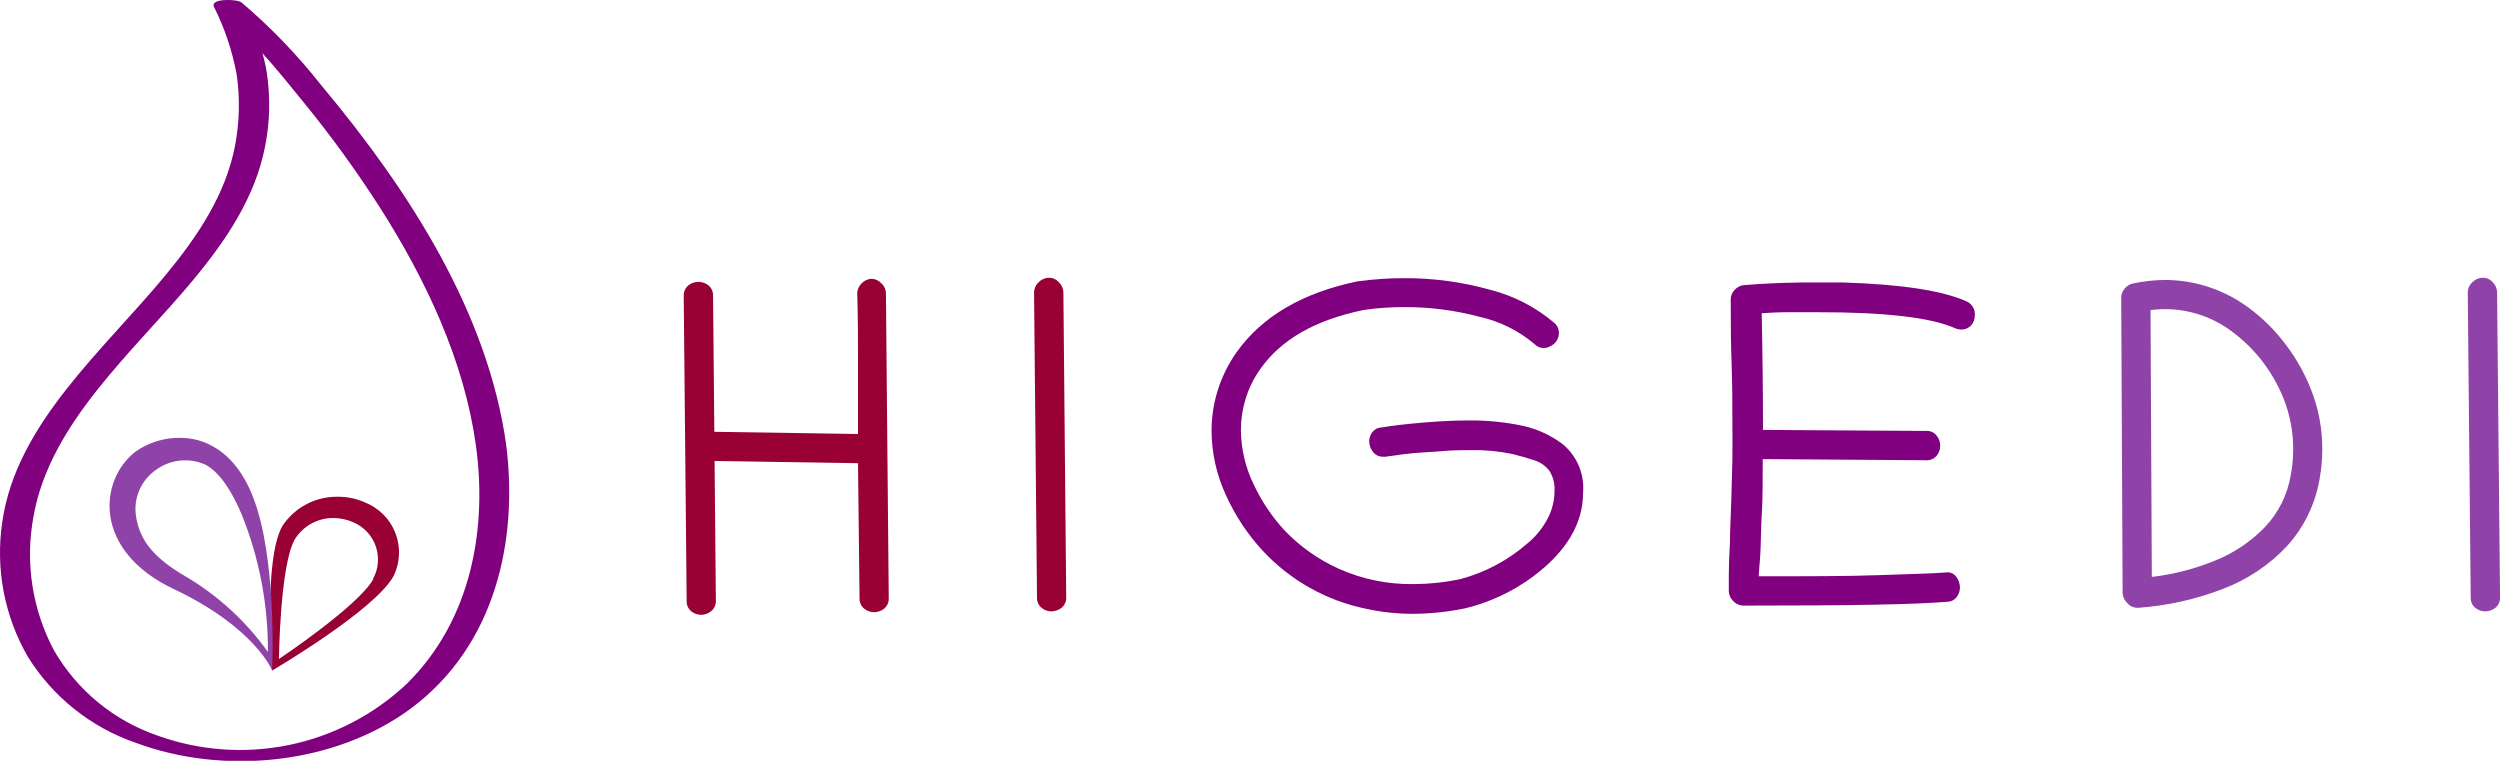 <svg width="191" height="59" viewBox="0 0 191 59" fill="none" xmlns="http://www.w3.org/2000/svg">
<g clip-path="url(#clip0_1123_8599)">
<path d="M27.876 38.383C27.239 38.096 26.548 37.95 25.85 37.952C25.007 37.931 24.172 38.124 23.424 38.514C22.676 38.905 22.04 39.479 21.575 40.183C20.097 42.785 20.792 51.229 20.792 51.229C20.792 51.229 28.619 46.64 30.067 44.018C30.317 43.508 30.459 42.952 30.483 42.384C30.507 41.816 30.413 41.249 30.207 40.72C30.001 40.19 29.688 39.709 29.287 39.307C28.885 38.905 28.405 38.59 27.876 38.383ZM28.512 44.253C27.416 46.269 21.311 50.348 21.311 50.348C21.311 50.348 21.389 43.226 22.514 41.22C22.821 40.717 23.253 40.302 23.767 40.014C24.281 39.726 24.86 39.576 25.449 39.576C25.985 39.575 26.516 39.688 27.005 39.909C27.399 40.077 27.753 40.325 28.046 40.638C28.339 40.95 28.564 41.32 28.705 41.724C28.847 42.129 28.903 42.558 28.87 42.985C28.836 43.412 28.714 43.827 28.512 44.204V44.253Z" fill="#990033"/>
<path d="M38.667 33.949C37.258 23.872 31.26 14.548 24.578 6.554C22.753 4.233 20.701 2.099 18.453 0.185C18.121 -0.079 16.056 -0.138 16.34 0.508C17.162 2.142 17.749 3.885 18.081 5.684C18.341 7.481 18.301 9.31 17.964 11.094C17.26 14.822 15.127 18.021 12.661 21.005C7.897 26.778 1.244 32.364 0.177 39.868C-0.359 43.431 0.331 47.071 2.134 50.19C4.044 53.254 6.949 55.569 10.362 56.746C17.133 59.27 25.586 58.38 31.319 54.182C37.904 49.329 39.596 41.209 38.667 33.949ZM31.045 52.274C28.542 54.62 25.438 56.227 22.078 56.918C18.717 57.609 15.231 57.356 12.006 56.188C8.679 55.04 5.879 52.73 4.12 49.682C2.461 46.558 1.91 42.964 2.555 39.487C3.807 32.286 10.196 26.895 14.794 21.348C17.318 18.305 19.5 15.027 20.244 11.231C20.622 9.359 20.668 7.435 20.381 5.547C20.302 5.044 20.191 4.548 20.048 4.06C21.183 5.322 22.24 6.633 23.277 7.914C25.335 10.443 27.25 13.085 29.01 15.83C32.571 21.406 35.448 27.57 36.348 33.949C37.248 40.328 36.045 47.373 31.045 52.274Z" fill="#800080"/>
<path d="M19.656 38.91C18.169 34.018 15.127 33.451 13.786 33.451C12.563 33.429 11.364 33.796 10.362 34.498C7.534 36.679 7.074 42.07 13.277 45.005C19.48 47.941 20.791 51.218 20.791 51.218C20.791 51.218 21.153 43.812 19.656 38.91ZM14.158 44.027C11.771 42.638 10.675 41.288 10.401 39.487C10.289 38.834 10.36 38.162 10.605 37.546C10.85 36.93 11.26 36.393 11.79 35.994C12.334 35.56 12.988 35.285 13.678 35.198C14.369 35.112 15.07 35.218 15.704 35.505C16.76 36.083 17.709 37.462 18.512 39.419C19.828 42.724 20.492 46.252 20.468 49.809C18.794 47.46 16.644 45.49 14.158 44.027Z" fill="#8F43A8"/>
<path d="M66.579 21.299C66.721 21.302 66.861 21.334 66.991 21.393C67.12 21.452 67.237 21.536 67.333 21.641C67.441 21.737 67.529 21.854 67.59 21.986C67.65 22.117 67.683 22.26 67.685 22.404L67.9 45.69C67.909 45.843 67.882 45.997 67.821 46.138C67.76 46.279 67.666 46.404 67.548 46.502C67.332 46.677 67.062 46.772 66.785 46.772C66.507 46.772 66.237 46.677 66.022 46.502C65.904 46.405 65.812 46.282 65.751 46.142C65.689 46.003 65.662 45.852 65.669 45.7L65.552 35.388L54.594 35.221L54.692 45.866C54.703 46.021 54.676 46.177 54.615 46.319C54.554 46.462 54.459 46.589 54.34 46.688C54.12 46.871 53.843 46.971 53.557 46.972C53.282 46.971 53.015 46.874 52.804 46.698C52.69 46.601 52.6 46.479 52.54 46.341C52.481 46.204 52.454 46.055 52.461 45.905L52.236 22.62C52.227 22.466 52.254 22.313 52.315 22.172C52.376 22.03 52.47 21.906 52.588 21.808C52.803 21.631 53.073 21.534 53.352 21.534C53.631 21.534 53.903 21.627 54.124 21.798C54.242 21.895 54.334 22.018 54.395 22.157C54.456 22.297 54.484 22.448 54.477 22.6L54.575 32.99L65.552 33.157C65.552 31.366 65.552 29.576 65.552 27.785C65.552 25.995 65.552 24.214 65.493 22.424C65.493 22.277 65.524 22.131 65.583 21.997C65.642 21.862 65.728 21.741 65.836 21.641C66.032 21.438 66.297 21.316 66.579 21.299Z" fill="#990033"/>
<path d="M80.156 21.221C80.298 21.221 80.437 21.251 80.566 21.311C80.694 21.37 80.808 21.456 80.9 21.563C81.006 21.662 81.091 21.782 81.15 21.915C81.209 22.047 81.24 22.191 81.243 22.336L81.458 45.602C81.47 45.759 81.445 45.916 81.383 46.061C81.322 46.206 81.227 46.334 81.106 46.434C80.882 46.61 80.607 46.706 80.323 46.708C80.047 46.708 79.781 46.611 79.569 46.434C79.456 46.337 79.365 46.215 79.306 46.077C79.247 45.94 79.22 45.791 79.227 45.641L79.002 22.356C79.002 22.206 79.033 22.058 79.094 21.922C79.154 21.785 79.243 21.663 79.354 21.563C79.457 21.454 79.581 21.367 79.719 21.308C79.858 21.249 80.006 21.219 80.156 21.221Z" fill="#990033"/>
<path d="M118.756 24.676C118.87 24.773 118.96 24.895 119.019 25.033C119.078 25.17 119.106 25.319 119.098 25.469C119.094 25.676 119.031 25.878 118.917 26.052C118.803 26.225 118.642 26.362 118.452 26.447C118.263 26.563 118.039 26.61 117.818 26.582C117.598 26.553 117.394 26.451 117.239 26.291C116.032 25.267 114.596 24.552 113.052 24.207C111.172 23.705 109.234 23.455 107.289 23.463C106.258 23.46 105.228 23.532 104.207 23.678C100.489 24.435 97.841 25.951 96.263 28.228C95.769 28.929 95.392 29.705 95.147 30.527C94.919 31.289 94.803 32.08 94.805 32.875C94.82 34.31 95.154 35.724 95.783 37.014C96.385 38.298 97.181 39.482 98.141 40.526C99.326 41.763 100.737 42.759 102.299 43.461C104.097 44.26 106.047 44.657 108.013 44.625C109.197 44.62 110.377 44.495 111.535 44.254C113.454 43.747 115.229 42.803 116.721 41.495C117.39 40.94 117.933 40.25 118.316 39.469C118.608 38.858 118.762 38.19 118.766 37.513C118.8 36.969 118.663 36.428 118.374 35.967C118.092 35.605 117.712 35.333 117.278 35.184C116.802 35.021 116.225 34.855 115.547 34.685C114.501 34.468 113.435 34.369 112.367 34.392C111.721 34.392 111.027 34.392 110.263 34.46C109.5 34.529 108.796 34.548 108.131 34.607C107.465 34.666 106.956 34.734 106.585 34.793L105.861 34.891C105.799 34.901 105.736 34.901 105.675 34.891C105.524 34.898 105.373 34.869 105.236 34.804C105.1 34.739 104.981 34.641 104.892 34.519C104.712 34.294 104.612 34.015 104.608 33.726C104.607 33.481 104.683 33.242 104.824 33.041C104.904 32.93 105.008 32.838 105.128 32.772C105.248 32.706 105.381 32.668 105.518 32.66L106.242 32.552C106.634 32.493 107.162 32.435 107.837 32.366C108.512 32.298 109.246 32.239 110.029 32.19C110.811 32.141 111.545 32.122 112.24 32.122C113.62 32.11 114.998 32.248 116.349 32.533C117.439 32.775 118.466 33.245 119.362 33.912C119.909 34.356 120.339 34.927 120.615 35.575C120.891 36.223 121.005 36.928 120.947 37.63C120.947 39.998 119.682 42.131 117.151 44.029C115.609 45.176 113.852 46.005 111.985 46.465C110.656 46.745 109.303 46.889 107.945 46.895C106.747 46.897 105.553 46.769 104.383 46.514C101.346 45.897 98.578 44.343 96.468 42.072C95.314 40.823 94.369 39.395 93.67 37.845C92.944 36.292 92.566 34.599 92.564 32.885C92.565 31.87 92.717 30.861 93.014 29.891C93.333 28.843 93.815 27.853 94.443 26.956C96.4 24.177 99.517 22.351 103.796 21.477H103.865C104.987 21.328 106.118 21.253 107.25 21.252C109.496 21.239 111.732 21.542 113.893 22.152C115.685 22.613 117.348 23.476 118.756 24.676Z" fill="#800080"/>
<path d="M138.821 23.853C138.097 23.853 137.334 23.853 136.552 23.853C135.769 23.853 135.094 23.902 134.595 23.932C134.663 27.238 134.693 30.203 134.693 32.845L147.167 32.923C147.319 32.912 147.471 32.94 147.609 33.003C147.748 33.066 147.868 33.163 147.959 33.285C148.137 33.502 148.234 33.773 148.234 34.053C148.234 34.333 148.137 34.604 147.959 34.821C147.86 34.938 147.735 35.029 147.594 35.089C147.453 35.148 147.3 35.174 147.147 35.163L134.673 35.075C134.673 36.602 134.673 38.011 134.605 39.185C134.536 40.359 134.536 41.464 134.487 42.374L134.36 44.028C138.127 44.028 141.209 44.028 143.576 43.94C145.944 43.852 147.656 43.822 148.674 43.734C148.825 43.711 148.979 43.731 149.119 43.791C149.259 43.852 149.38 43.951 149.466 44.077C149.637 44.306 149.733 44.583 149.74 44.869C149.742 45.134 149.656 45.392 149.496 45.603C149.412 45.719 149.301 45.813 149.174 45.877C149.046 45.942 148.905 45.975 148.762 45.975C147.637 46.072 145.778 46.151 143.175 46.2C140.573 46.248 137.256 46.268 133.196 46.268C133.05 46.266 132.907 46.235 132.774 46.176C132.641 46.117 132.522 46.032 132.423 45.926C132.312 45.818 132.224 45.689 132.165 45.545C132.106 45.402 132.077 45.249 132.08 45.094C132.08 44.964 132.08 44.572 132.08 43.92C132.08 43.268 132.11 42.446 132.168 41.454C132.168 40.476 132.237 39.419 132.266 38.314C132.296 37.208 132.335 36.132 132.354 35.095C132.374 34.058 132.354 33.138 132.354 32.385C132.354 30.956 132.354 29.45 132.296 27.855C132.237 26.26 132.227 24.607 132.227 22.875C132.227 22.734 132.255 22.595 132.311 22.465C132.366 22.335 132.448 22.219 132.55 22.122C132.741 21.916 133.004 21.793 133.284 21.779L134.516 21.691C135.495 21.632 136.522 21.593 137.579 21.583C138.635 21.574 139.721 21.583 140.847 21.583C145.256 21.72 148.387 22.2 150.239 23.022C150.447 23.112 150.62 23.266 150.734 23.461C150.849 23.656 150.898 23.883 150.875 24.108C150.879 24.386 150.777 24.654 150.591 24.861C150.495 24.966 150.376 25.048 150.244 25.102C150.113 25.156 149.971 25.181 149.828 25.174C149.655 25.172 149.485 25.132 149.329 25.057C147.47 24.248 143.968 23.847 138.821 23.853Z" fill="#800080"/>
<path d="M162.168 45.348L162.061 22.767C162.056 22.5 162.154 22.241 162.335 22.043C162.487 21.851 162.701 21.716 162.941 21.662C163.755 21.486 164.584 21.394 165.417 21.388C167.559 21.395 169.651 22.043 171.424 23.247C172.513 23.988 173.486 24.889 174.31 25.918C175.252 27.064 176.008 28.352 176.551 29.733C177.137 31.198 177.432 32.764 177.421 34.342C177.421 35.096 177.353 35.849 177.216 36.592C176.892 38.512 176.022 40.298 174.711 41.738C173.35 43.183 171.677 44.297 169.819 44.996C167.76 45.791 165.593 46.275 163.391 46.434H163.303C163.159 46.437 163.015 46.408 162.883 46.349C162.751 46.289 162.634 46.202 162.54 46.092C162.33 45.898 162.197 45.633 162.168 45.348ZM164.301 23.697L164.399 44.076C166.081 43.88 167.727 43.452 169.291 42.804C170.707 42.227 171.986 41.361 173.048 40.261C174.072 39.178 174.753 37.816 175.005 36.347C175.13 35.702 175.196 35.047 175.2 34.39C175.213 33.051 174.967 31.723 174.476 30.477C173.603 28.271 172.086 26.379 170.123 25.047C168.419 23.91 166.362 23.427 164.331 23.687L164.301 23.697Z" fill="#8F43A8"/>
<path d="M189.692 21.221C189.835 21.219 189.976 21.249 190.106 21.308C190.236 21.368 190.352 21.454 190.445 21.563C190.653 21.767 190.773 22.045 190.778 22.336L191.003 45.602C191.015 45.759 190.99 45.916 190.928 46.061C190.867 46.206 190.772 46.334 190.65 46.434C190.427 46.609 190.152 46.705 189.868 46.708C189.589 46.707 189.32 46.611 189.105 46.434C188.991 46.337 188.901 46.215 188.841 46.077C188.782 45.94 188.755 45.791 188.762 45.641L188.537 22.356C188.537 22.206 188.568 22.058 188.629 21.922C188.69 21.785 188.778 21.663 188.889 21.563C188.993 21.455 189.117 21.368 189.255 21.309C189.393 21.251 189.542 21.22 189.692 21.221Z" fill="#8F43A8"/>
</g>
<defs>
<clipPath id="clip0_1123_8599">
<rect width="191" height="58.126" fill="white"/>
</clipPath>
</defs>
</svg>
